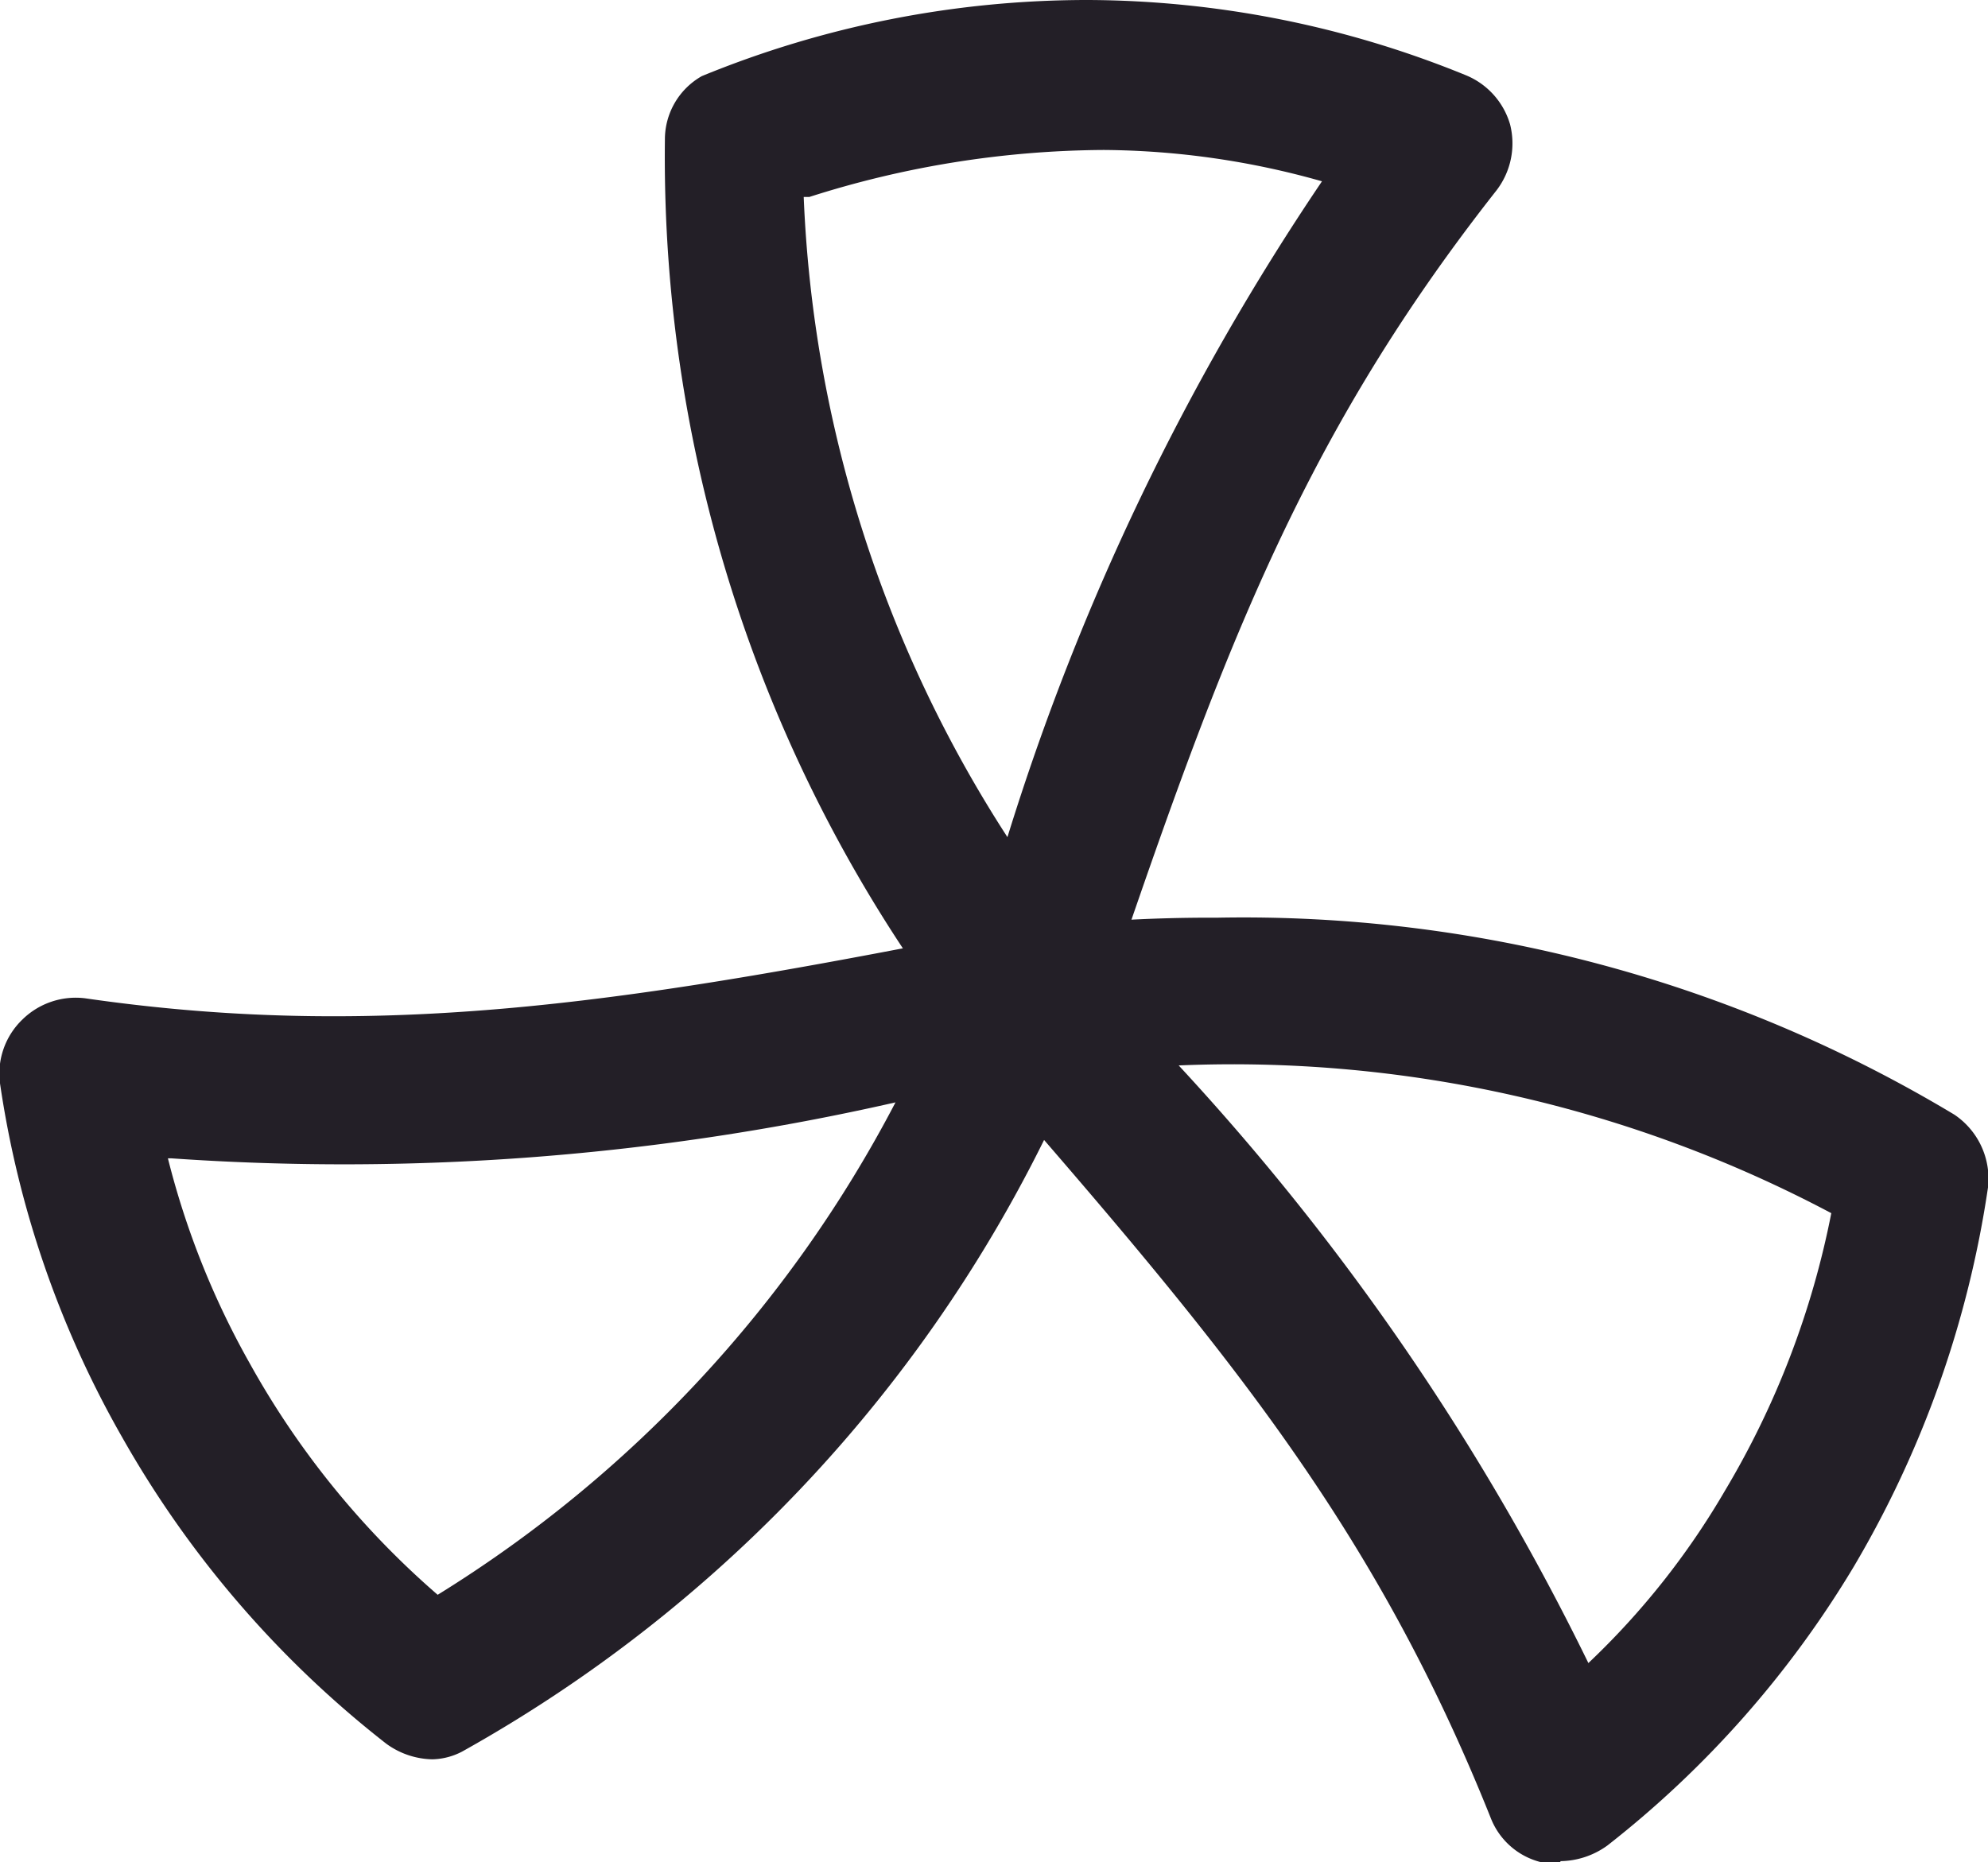 <svg xmlns="http://www.w3.org/2000/svg" viewBox="0 0 17.76 16.64"><defs><style>.cls-1{fill:#231f27;}</style></defs><g id="Capa_2" data-name="Capa 2"><g id="Capa_1-2" data-name="Capa 1"><path class="cls-1" d="M7.18,1.76A11.37,11.37,0,0,0,9,7.48a22.16,22.16,0,0,1,2.81-5.86,7.29,7.29,0,0,0-1.95-.28,8.78,8.78,0,0,0-2.63.42m2,7.83a.65.65,0,0,1-.53-.24,12.82,12.82,0,0,1-2.76-8.1A.65.65,0,0,1,6.27.68,9.07,9.07,0,0,1,9.72,0a9,9,0,0,1,3.37.67.68.68,0,0,1,.4.44.69.69,0,0,1-.12.59C11.56,4,10.86,6,9.8,9.12a.73.73,0,0,1-.54.47H9.14"/><path class="cls-1" d="M1.5,10.35a7.37,7.37,0,0,0,.73,1.83,7.64,7.64,0,0,0,1.68,2.07A11.33,11.33,0,0,0,8,9.85a22.21,22.21,0,0,1-6.47.5m2.33,5.37a.72.72,0,0,1-.41-.14,9.24,9.24,0,0,1-2.36-2.74A9,9,0,0,1,0,9.68.67.67,0,0,1,.2,9.11a.68.68,0,0,1,.56-.19c2.76.4,5.05,0,8.2-.62a.74.74,0,0,1,.68.23.68.68,0,0,1,.12.68,12.71,12.71,0,0,1-5.63,6.44.6.6,0,0,1-.3.07"/><path class="cls-1" d="M10.53,9.52a22.15,22.15,0,0,1,3.66,5.34,6.9,6.9,0,0,0,1.22-1.54,7.73,7.73,0,0,0,.95-2.48,11.41,11.41,0,0,0-5.83-1.32m3.41,7.12a.5.5,0,0,1-.17,0,.65.65,0,0,1-.45-.39c-1.09-2.73-2.5-4.35-4.64-6.81a.7.7,0,0,1-.14-.69.68.68,0,0,1,.53-.44,13.69,13.69,0,0,1,1.8-.11,12.33,12.33,0,0,1,6.59,1.76.69.69,0,0,1,.3.65A9.32,9.32,0,0,1,16.56,14a9.1,9.1,0,0,1-2.2,2.49.73.73,0,0,1-.42.14"/></g></g></svg>